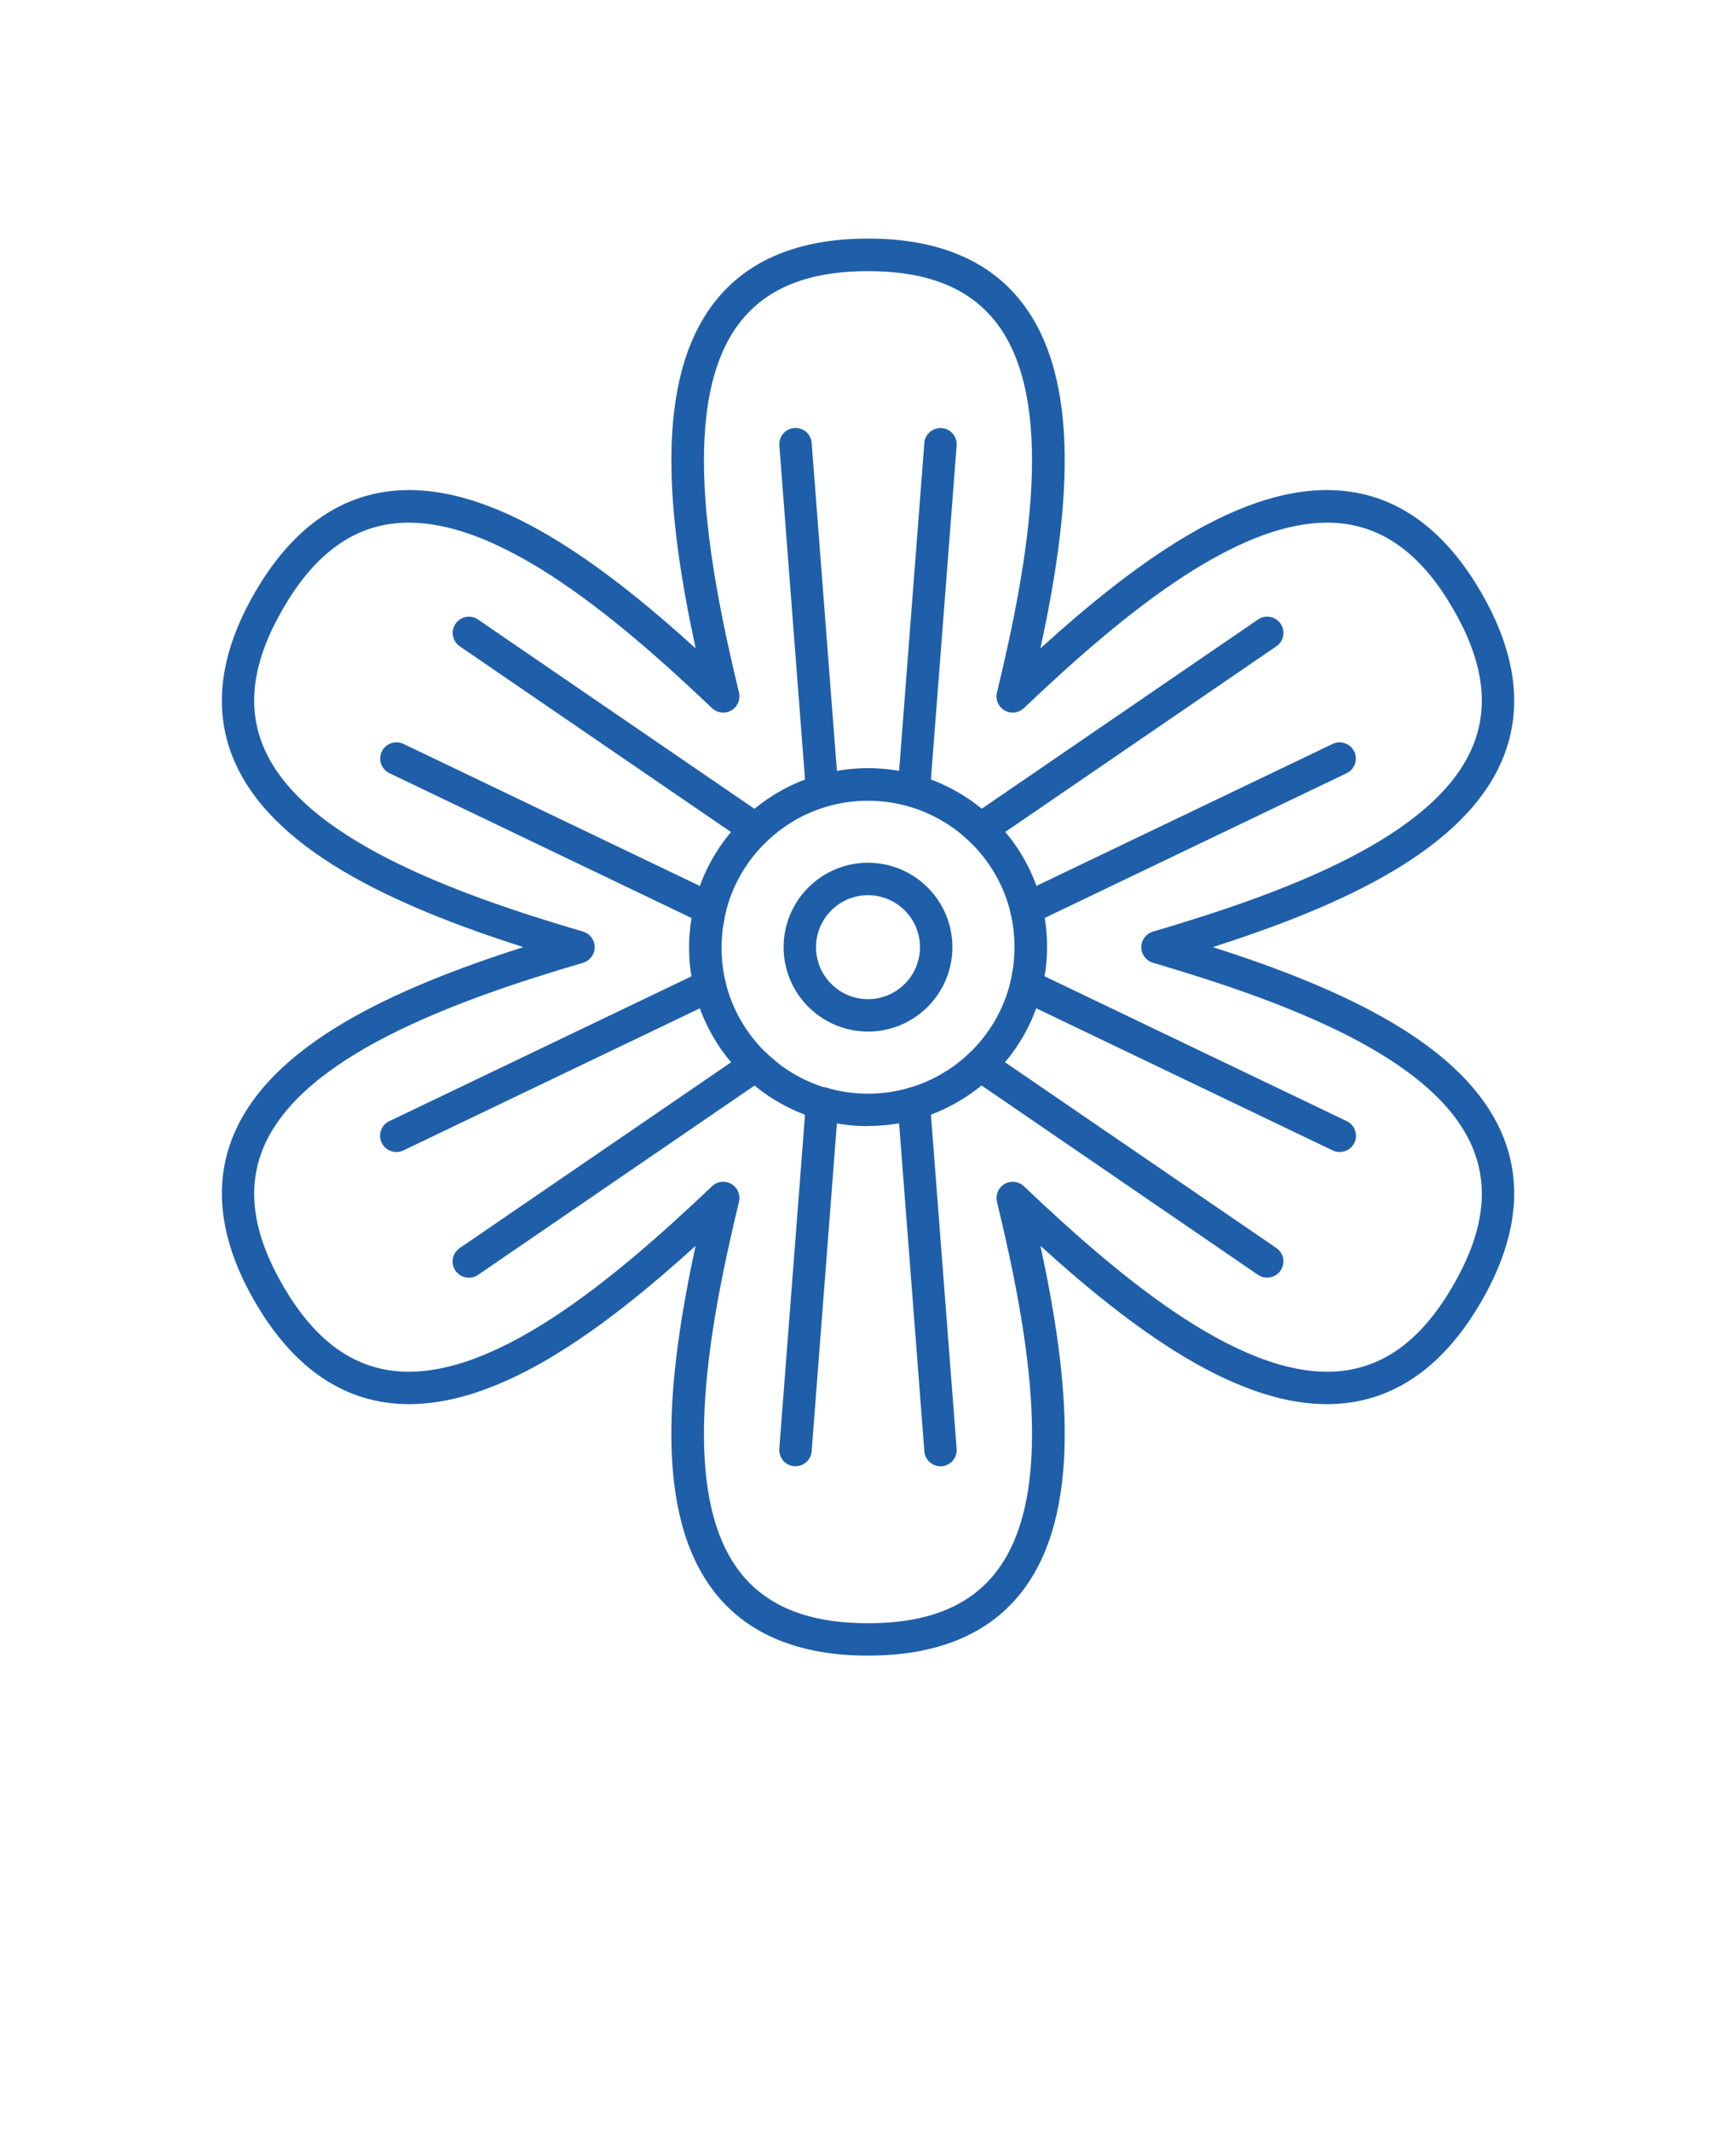 <svg xmlns="http://www.w3.org/2000/svg" fill="none" viewBox="0 0 110 135" height="135" width="110">
<path fill="#1F5FA9" d="M55 56.707C53.184 56.707 51.707 58.184 51.707 60C51.707 61.816 53.184 63.293 55 63.293C56.816 63.293 58.293 61.816 58.293 60C58.293 58.184 56.816 56.707 55 56.707ZM55 65.348C52.051 65.348 49.652 62.949 49.652 60C49.652 57.051 52.051 54.652 55 54.652C57.949 54.652 60.348 57.051 60.348 60C60.348 62.949 57.949 65.348 55 65.348Z" clip-rule="evenodd" fill-rule="evenodd"></path>
<path fill="#1F5FA9" d="M52.332 68.894C54.059 69.409 55.945 69.409 57.672 68.894C57.68 68.894 57.687 68.89 57.695 68.886C58.457 68.655 59.188 68.327 59.867 67.905L59.883 67.897C59.93 67.866 59.977 67.835 60.023 67.808L60.039 67.8C60.086 67.769 60.133 67.737 60.18 67.71L60.184 67.706C60.227 67.679 60.27 67.647 60.312 67.616L60.352 67.589C60.387 67.565 60.426 67.534 60.465 67.507L60.5 67.48C60.539 67.452 60.578 67.421 60.617 67.394L60.789 67.261C60.82 67.237 60.852 67.21 60.887 67.183L60.934 67.14C60.969 67.112 61 67.085 61.035 67.058L61.348 66.78C62.703 65.515 63.637 63.89 64.051 62.093L64.203 61.241L64.254 60.753V60.745L64.273 60.386V60.378C64.277 60.253 64.281 60.132 64.281 60.007V59.815C64.281 59.745 64.277 59.683 64.277 59.62C64.273 59.55 64.269 59.487 64.266 59.425C64.262 59.362 64.258 59.3 64.25 59.233C64.246 59.167 64.238 59.105 64.23 59.046V59.026C64.227 58.98 64.219 58.921 64.211 58.862V58.839C64.203 58.784 64.195 58.73 64.187 58.675L64.183 58.651C64.176 58.597 64.168 58.542 64.16 58.487L64.156 58.464C64.148 58.409 64.137 58.355 64.129 58.3L64.125 58.273C64.113 58.218 64.102 58.167 64.094 58.112L64.09 58.085C64.078 58.03 64.066 57.98 64.055 57.925L64.051 57.898C63.637 56.112 62.703 54.495 61.352 53.233L61.035 52.952C61.008 52.929 60.973 52.897 60.938 52.87L60.891 52.827C60.859 52.804 60.828 52.772 60.793 52.745L60.617 52.608C60.582 52.581 60.543 52.554 60.508 52.526L60.465 52.495C60.43 52.468 60.387 52.44 60.348 52.413L60.316 52.394C60.273 52.366 60.234 52.335 60.191 52.308C60.137 52.272 60.094 52.245 60.047 52.214L60.016 52.19C59.977 52.167 59.934 52.136 59.887 52.108L59.863 52.097C59.816 52.065 59.766 52.038 59.719 52.011C59.613 51.948 59.508 51.89 59.402 51.831C58.852 51.534 58.281 51.296 57.695 51.12C55.953 50.593 54.047 50.593 52.305 51.12C51.719 51.3 51.145 51.534 50.605 51.827C50.492 51.89 50.391 51.944 50.285 52.007C50.23 52.038 50.184 52.069 50.141 52.097L50.113 52.116C50.07 52.14 50.027 52.171 49.98 52.198L49.961 52.214C49.914 52.245 49.867 52.272 49.824 52.304C49.773 52.339 49.734 52.366 49.691 52.394L49.656 52.421C49.621 52.444 49.582 52.472 49.543 52.503L49.5 52.534C49.465 52.558 49.43 52.589 49.391 52.616L49.215 52.753C49.184 52.776 49.148 52.808 49.113 52.835L49.066 52.874C49.035 52.901 49.004 52.929 48.969 52.956L48.656 53.237C47.301 54.503 46.367 56.128 45.953 57.929L45.785 58.917L45.734 59.503V59.53L45.73 59.628V59.644C45.727 59.765 45.723 59.89 45.723 60.015V60.206C45.727 60.276 45.727 60.339 45.727 60.401C45.73 60.472 45.734 60.534 45.738 60.597V60.605C45.742 60.667 45.746 60.725 45.75 60.784V60.808C45.754 60.858 45.762 60.917 45.766 60.972L45.77 60.995C45.773 61.05 45.781 61.105 45.789 61.163L45.793 61.187C45.801 61.237 45.809 61.292 45.813 61.347L45.816 61.382C45.824 61.433 45.832 61.487 45.84 61.542L45.844 61.569C45.852 61.62 45.863 61.675 45.871 61.726L45.879 61.761C45.887 61.812 45.898 61.862 45.906 61.909L45.914 61.948C45.922 61.991 45.934 62.042 45.945 62.093L45.953 62.128C46.367 63.913 47.301 65.526 48.648 66.792L49.359 67.394C49.387 67.417 49.422 67.444 49.461 67.472C49.5 67.503 49.539 67.53 49.578 67.558L49.703 67.644C49.754 67.679 49.797 67.706 49.836 67.733C49.875 67.761 49.918 67.788 49.957 67.815C50.691 68.288 51.477 68.655 52.305 68.905C52.313 68.905 52.32 68.909 52.328 68.913L52.332 68.894ZM55 71.339C53.879 71.339 52.773 71.175 51.711 70.855C51.703 70.851 51.691 70.847 51.684 70.847C50.684 70.538 49.73 70.097 48.852 69.526C48.793 69.487 48.742 69.456 48.691 69.425C48.641 69.39 48.594 69.358 48.547 69.323L48.531 69.311L48.387 69.21C48.332 69.171 48.289 69.14 48.242 69.105C48.199 69.069 48.152 69.038 48.109 69.003L48.074 68.976C48.043 68.952 48.008 68.925 47.973 68.894L47.945 68.87C47.906 68.839 47.863 68.808 47.824 68.772L47.656 68.632C47.613 68.593 47.574 68.561 47.535 68.526L47.254 68.272C45.602 66.726 44.465 64.753 43.953 62.569L43.945 62.53C43.93 62.472 43.918 62.413 43.906 62.355L43.895 62.308C43.883 62.245 43.871 62.183 43.859 62.124L43.852 62.081C43.84 62.015 43.828 61.952 43.816 61.886L43.812 61.855C43.801 61.788 43.789 61.722 43.781 61.655L43.777 61.616C43.77 61.55 43.758 61.483 43.75 61.417L43.746 61.394C43.738 61.327 43.73 61.257 43.723 61.191L43.719 61.163C43.711 61.093 43.707 61.023 43.699 60.956V60.933C43.695 60.862 43.688 60.788 43.684 60.714V60.694C43.68 60.632 43.676 60.554 43.672 60.476C43.668 60.39 43.668 60.316 43.664 60.237V59.995C43.664 59.847 43.664 59.702 43.672 59.554V59.534L43.68 59.394V59.374L43.758 58.534L43.762 58.515L43.836 58.03C43.836 58.03 43.84 58.011 43.84 58.007L43.953 57.456C44.457 55.249 45.602 53.269 47.258 51.718L47.629 51.386C47.676 51.347 47.715 51.312 47.758 51.276L47.809 51.233C47.852 51.198 47.895 51.167 47.934 51.132L48.141 50.972C48.188 50.933 48.234 50.901 48.281 50.866L48.328 50.831C48.379 50.796 48.426 50.761 48.473 50.73L48.516 50.698C48.562 50.663 48.613 50.632 48.664 50.597C48.73 50.554 48.785 50.515 48.84 50.48L48.867 50.46C48.93 50.421 48.98 50.39 49.035 50.355L49.066 50.335C49.125 50.3 49.18 50.265 49.238 50.23C49.371 50.151 49.496 50.081 49.625 50.011C50.297 49.648 50.996 49.358 51.715 49.144C53.84 48.499 56.168 48.499 58.297 49.144C59.016 49.362 59.715 49.651 60.375 50.007C60.512 50.081 60.641 50.151 60.766 50.226C60.832 50.265 60.891 50.3 60.945 50.335L60.973 50.351C61.031 50.39 61.082 50.421 61.137 50.456L61.176 50.48C61.227 50.515 61.281 50.55 61.336 50.585C61.34 50.585 61.352 50.593 61.352 50.593C61.398 50.624 61.449 50.659 61.5 50.694L61.535 50.718C61.59 50.757 61.637 50.788 61.684 50.823L61.73 50.858C61.781 50.898 61.828 50.929 61.871 50.964L62.078 51.128C62.121 51.163 62.16 51.194 62.203 51.23L62.258 51.273C62.301 51.308 62.344 51.343 62.383 51.378L62.758 51.71C62.758 51.71 62.758 51.714 62.762 51.714C64.414 53.257 65.551 55.23 66.062 57.421L66.066 57.452C66.082 57.515 66.098 57.581 66.109 57.647L66.113 57.679C66.129 57.745 66.141 57.808 66.152 57.87L66.156 57.901C66.168 57.968 66.18 58.034 66.191 58.101L66.195 58.124C66.207 58.19 66.215 58.261 66.227 58.327L66.23 58.351C66.242 58.425 66.25 58.495 66.258 58.562L66.262 58.585C66.269 58.655 66.277 58.725 66.285 58.8C66.285 58.804 66.285 58.819 66.289 58.823C66.293 58.886 66.301 58.96 66.308 59.034C66.316 59.12 66.32 59.198 66.324 59.272C66.328 59.355 66.336 59.433 66.336 59.507C66.34 59.593 66.344 59.671 66.344 59.745C66.348 59.831 66.344 59.909 66.344 59.987C66.344 60.136 66.34 60.288 66.336 60.437V60.444L66.328 60.577V60.597L66.32 60.745C66.316 60.8 66.312 60.847 66.308 60.894V60.905C66.308 60.948 66.305 60.991 66.297 61.034L66.246 61.483L66.242 61.503L66.055 62.534C65.551 64.741 64.406 66.722 62.75 68.272L62.379 68.604C62.332 68.644 62.293 68.679 62.25 68.714L62.199 68.757C62.156 68.792 62.113 68.827 62.07 68.858L61.871 69.015C61.82 69.054 61.769 69.089 61.723 69.124L61.684 69.151C61.633 69.19 61.582 69.225 61.535 69.257L61.492 69.288C61.445 69.323 61.391 69.358 61.34 69.394C61.34 69.394 61.336 69.397 61.332 69.397C61.277 69.436 61.219 69.472 61.164 69.511L61.148 69.522C61.086 69.561 61.027 69.597 60.973 69.632L60.953 69.644C60.129 70.151 59.246 70.554 58.328 70.835C58.316 70.835 58.309 70.839 58.301 70.843C57.238 71.163 56.129 71.327 55.008 71.327L55 71.339Z" clip-rule="evenodd" fill-rule="evenodd"></path>
<path fill="#1F5FA9" d="M45.828 74.859C46.004 74.859 46.179 74.906 46.34 74.999C46.734 75.226 46.933 75.687 46.824 76.132C44.812 84.46 43.008 94.655 46.914 99.62C48.613 101.776 51.258 102.827 55 102.827C58.742 102.827 61.386 101.776 63.086 99.62C66.992 94.656 65.187 84.46 63.172 76.132C63.066 75.687 63.261 75.226 63.656 74.999C64.05 74.773 64.547 74.832 64.879 75.144C71.086 81.05 79.012 87.714 85.266 86.812C87.984 86.421 90.215 84.656 92.086 81.414C93.957 78.171 94.371 75.359 93.352 72.808C91.008 66.941 81.274 63.41 73.055 60.988C72.617 60.859 72.316 60.457 72.316 60C72.316 59.547 72.617 59.144 73.055 59.015C81.273 56.593 91.004 53.058 93.352 47.195C94.371 44.645 93.957 41.832 92.086 38.59C90.215 35.352 87.984 33.582 85.266 33.191C79.012 32.289 71.086 38.953 64.879 44.859C64.547 45.172 64.051 45.231 63.656 45.004C63.261 44.778 63.062 44.317 63.172 43.871C65.183 35.543 66.992 25.348 63.086 20.383C61.386 18.227 58.742 17.176 55 17.176C51.258 17.176 48.613 18.227 46.914 20.383C43.008 25.348 44.812 35.543 46.824 43.871C46.929 44.317 46.734 44.778 46.34 45.004C45.945 45.231 45.449 45.172 45.117 44.859C38.91 38.953 30.984 32.289 24.734 33.191C22.015 33.582 19.785 35.348 17.914 38.59C16.043 41.832 15.629 44.645 16.648 47.195C18.992 53.063 28.726 56.594 36.945 59.015C37.383 59.144 37.683 59.547 37.683 60.004C37.683 60.457 37.383 60.859 36.945 60.988C28.726 63.41 18.992 66.945 16.648 72.808C15.629 75.359 16.043 78.171 17.914 81.414C19.785 84.652 22.015 86.421 24.734 86.812C30.984 87.714 38.91 81.05 45.117 75.144C45.312 74.957 45.57 74.859 45.828 74.859ZM55 104.879C50.648 104.879 47.387 103.539 45.301 100.891C41.387 95.918 42.266 87.297 44.074 78.922C38.226 84.226 31.801 88.948 25.926 88.948C25.426 88.948 24.93 88.913 24.442 88.843C21.106 88.363 18.313 86.206 16.137 82.437C13.961 78.667 13.492 75.171 14.742 72.039C17.09 66.16 24.997 62.613 33.153 59.996C24.992 57.379 17.09 53.828 14.742 47.953C13.492 44.824 13.957 41.328 16.137 37.555C18.313 33.785 21.11 31.633 24.442 31.149C30.707 30.246 37.731 35.317 44.079 41.071C42.266 32.696 41.391 24.075 45.305 19.102C47.391 16.453 50.653 15.113 55.005 15.113C59.36 15.113 62.622 16.453 64.704 19.102C68.618 24.074 67.739 32.696 65.926 41.071C72.274 35.313 79.297 30.243 85.563 31.149C88.899 31.629 91.692 33.785 93.868 37.555C96.044 41.324 96.513 44.821 95.263 47.953C92.915 53.832 85.009 57.379 76.853 59.996C85.013 62.613 92.915 66.164 95.263 72.039C96.513 75.168 96.044 78.664 93.868 82.437C91.692 86.206 88.895 88.359 85.563 88.843C79.298 89.749 72.274 84.675 65.926 78.921C67.739 87.296 68.618 95.917 64.704 100.89C62.622 103.539 59.356 104.878 55.005 104.878L55 104.879Z" clip-rule="evenodd" fill-rule="evenodd"></path>
<path fill="#1F5FA9" d="M52.094 51.128C51.563 51.128 51.114 50.718 51.071 50.179L49.383 28.218C49.34 27.651 49.762 27.159 50.328 27.112C50.895 27.069 51.387 27.491 51.43 28.058L53.121 50.019C53.164 50.585 52.742 51.077 52.176 51.124H52.094L52.094 51.128Z" clip-rule="evenodd" fill-rule="evenodd"></path>
<path fill="#1F5FA9" d="M57.906 51.128H57.824C57.258 51.085 56.836 50.589 56.879 50.023L58.57 28.062C58.613 27.495 59.109 27.073 59.672 27.116C60.238 27.159 60.66 27.655 60.617 28.222L58.925 50.183C58.886 50.722 58.433 51.132 57.902 51.132L57.906 51.128Z" clip-rule="evenodd" fill-rule="evenodd"></path>
<path fill="#1F5FA9" d="M44.977 58.599C44.829 58.599 44.676 58.568 44.536 58.498L24.673 48.978C24.161 48.732 23.946 48.119 24.192 47.607C24.438 47.096 25.052 46.881 25.563 47.123L45.426 56.642C45.938 56.889 46.153 57.502 45.911 58.014C45.735 58.385 45.368 58.596 44.985 58.596L44.977 58.599Z" clip-rule="evenodd" fill-rule="evenodd"></path>
<path fill="#1F5FA9" d="M47.883 53.564C47.684 53.564 47.481 53.505 47.305 53.384L29.133 40.943C28.664 40.623 28.543 39.982 28.863 39.513C29.184 39.045 29.824 38.927 30.289 39.244L48.465 51.689C48.934 52.009 49.051 52.65 48.731 53.118C48.532 53.407 48.207 53.564 47.883 53.564Z" clip-rule="evenodd" fill-rule="evenodd"></path>
<path fill="#1F5FA9" d="M29.707 80.938C29.379 80.938 29.058 80.781 28.859 80.492C28.539 80.023 28.656 79.383 29.129 79.062L47.305 66.621C47.774 66.301 48.414 66.418 48.731 66.891C49.051 67.36 48.934 67.997 48.465 68.317L30.289 80.762C30.113 80.883 29.91 80.942 29.711 80.942L29.707 80.938Z" clip-rule="evenodd" fill-rule="evenodd"></path>
<path fill="#1F5FA9" d="M25.113 72.976C24.73 72.976 24.363 72.761 24.183 72.394C23.937 71.882 24.152 71.269 24.664 71.023L44.531 61.504C45.042 61.257 45.656 61.476 45.902 61.988C46.148 62.5 45.929 63.113 45.417 63.359L25.555 72.879C25.41 72.945 25.262 72.98 25.113 72.98L25.113 72.976Z" clip-rule="evenodd" fill-rule="evenodd"></path>
<path fill="#1F5FA9" d="M59.594 92.886C59.063 92.886 58.614 92.476 58.571 91.937L56.879 69.976C56.836 69.409 57.258 68.917 57.825 68.87C58.391 68.827 58.883 69.249 58.926 69.819L60.617 91.78C60.66 92.347 60.239 92.839 59.672 92.886C59.645 92.886 59.617 92.89 59.59 92.89L59.594 92.886Z" clip-rule="evenodd" fill-rule="evenodd"></path>
<path fill="#1F5FA9" d="M50.406 92.886C50.383 92.886 50.355 92.886 50.328 92.882C49.761 92.839 49.34 92.347 49.379 91.776L51.07 69.816C51.113 69.249 51.609 68.823 52.175 68.866C52.742 68.909 53.164 69.405 53.121 69.972L51.429 91.933C51.39 92.472 50.937 92.882 50.406 92.882L50.406 92.886Z" clip-rule="evenodd" fill-rule="evenodd"></path>
<path fill="#1F5FA9" d="M84.887 72.978C84.739 72.978 84.586 72.947 84.446 72.877L64.583 63.357C64.071 63.111 63.856 62.498 64.102 61.986C64.348 61.474 64.962 61.26 65.473 61.502L85.336 71.021C85.848 71.267 86.063 71.881 85.821 72.392C85.645 72.763 85.278 72.974 84.895 72.974L84.887 72.978Z" clip-rule="evenodd" fill-rule="evenodd"></path>
<path fill="#1F5FA9" d="M80.289 80.937C80.09 80.937 79.887 80.878 79.711 80.757L61.539 68.312C61.07 67.992 60.953 67.351 61.269 66.886C61.59 66.417 62.23 66.296 62.699 66.617L80.875 79.058C81.344 79.378 81.465 80.019 81.141 80.487C80.941 80.776 80.621 80.933 80.293 80.933L80.289 80.937Z" clip-rule="evenodd" fill-rule="evenodd"></path>
<path fill="#1F5FA9" d="M62.117 53.562C61.789 53.562 61.468 53.405 61.269 53.116C60.949 52.648 61.07 52.007 61.539 51.687L79.715 39.242C80.184 38.921 80.824 39.042 81.144 39.511C81.465 39.98 81.348 40.62 80.875 40.941L62.703 53.382C62.523 53.507 62.324 53.562 62.125 53.562L62.117 53.562Z" clip-rule="evenodd" fill-rule="evenodd"></path>
<path fill="#1F5FA9" d="M65.023 58.597C64.64 58.597 64.273 58.382 64.093 58.015C63.847 57.504 64.062 56.89 64.574 56.644L84.441 47.125C84.953 46.879 85.566 47.097 85.812 47.609C86.058 48.121 85.839 48.734 85.328 48.98L65.465 58.5C65.32 58.566 65.172 58.601 65.023 58.601L65.023 58.597Z" clip-rule="evenodd" fill-rule="evenodd"></path>
</svg>
